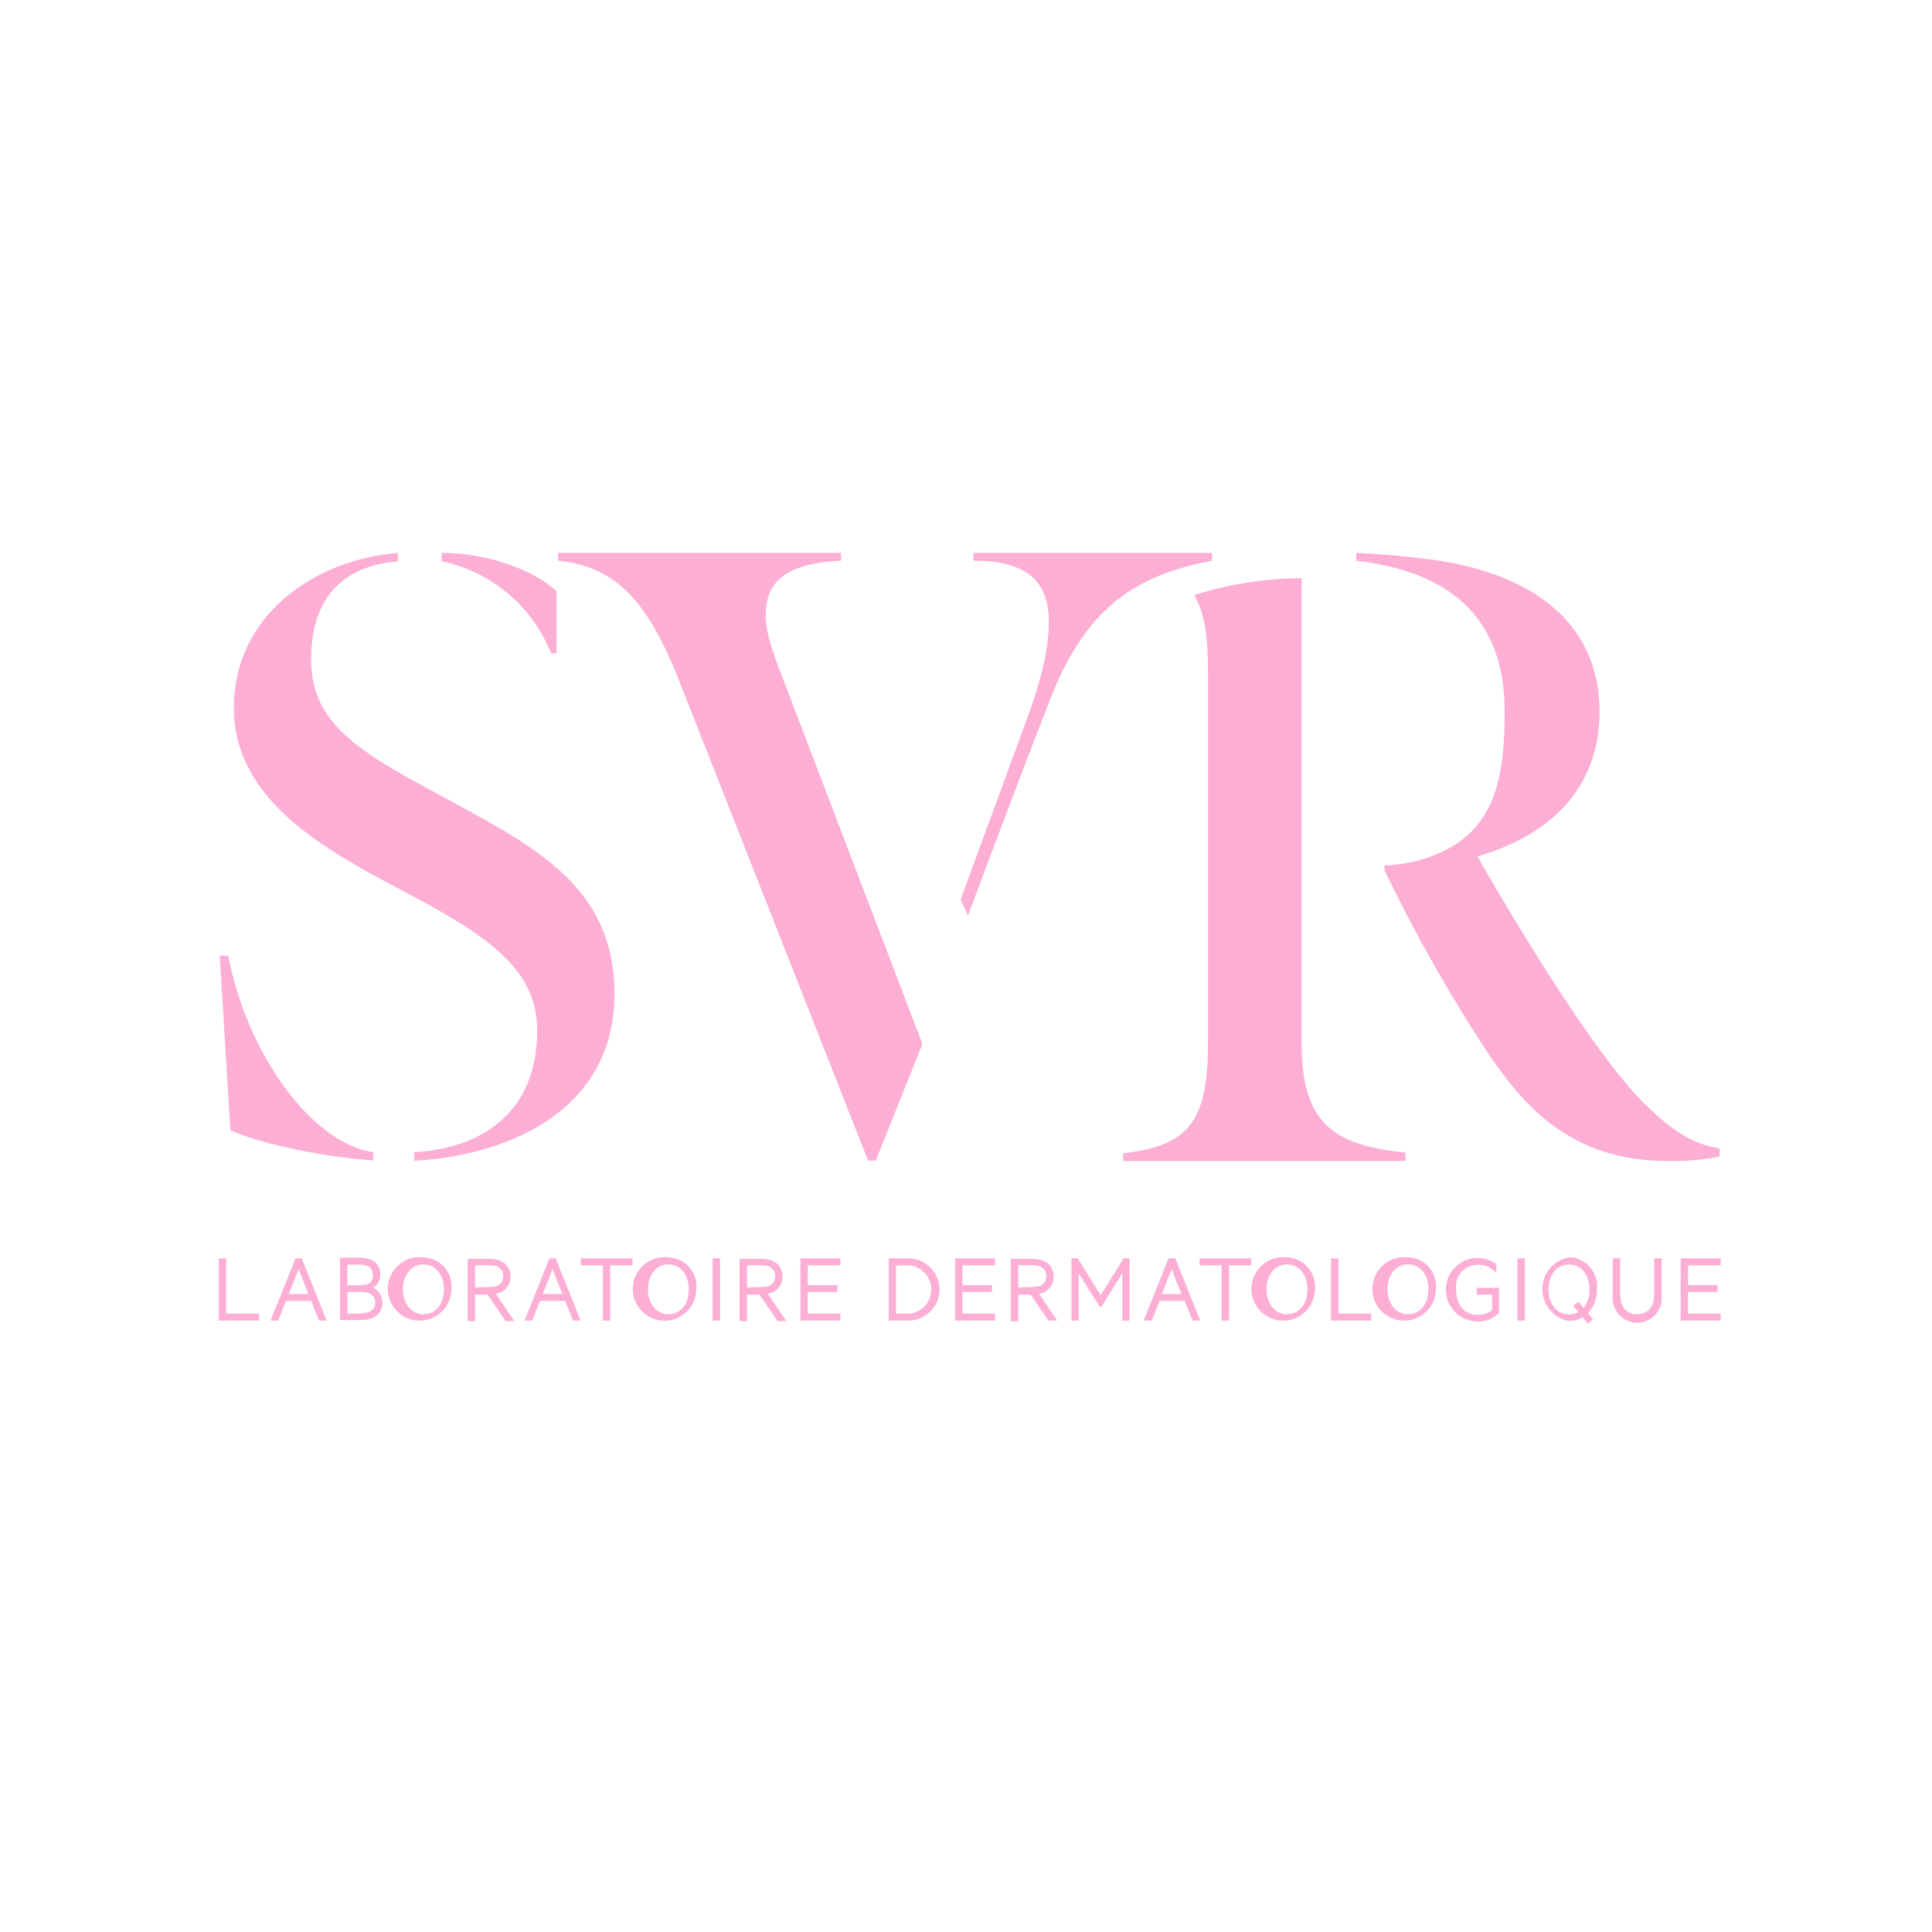 <svg xmlns="http://www.w3.org/2000/svg" xmlns:xlink="http://www.w3.org/1999/xlink" width="500" viewBox="0 0 375 375" height="500" preserveAspectRatio="xMidYMid meet"><path fill="#fdaed5" d="M 72.457 225.305 L 72.457 223.656 C 60.422 221.832 48.008 204.617 44.301 185.5 L 42.652 185.5 L 44.719 219.387 C 49.527 221.578 60.641 224.348 72.477 225.25 M 78.168 172.902 C 94.621 181.52 104.266 188.121 104.266 200.016 C 104.266 215.949 93.535 222.906 80.383 223.645 L 80.383 225.293 C 96.039 224.566 119.266 217.055 119.266 192.875 C 119.266 172.902 105.004 165.02 88.527 156.043 C 71.254 146.711 60.387 141.402 60.387 128.031 C 60.387 116.469 66.133 109.891 77.23 108.957 L 77.23 107.32 C 61.125 108.578 45.387 119.41 45.387 137.375 C 45.387 155.328 63.027 164.918 78.156 172.902 Z M 231.738 115.5 C 233.789 118.766 234.473 123.449 234.473 130.383 L 234.473 202.379 C 234.473 217.934 230.582 222.398 218.008 223.852 L 218.008 225.352 L 272.812 225.352 L 272.812 223.715 C 258.414 222.25 252.633 217.785 252.633 202.23 L 252.633 112.223 C 245.547 112.27 238.496 113.375 231.738 115.512 Z M 333.801 222.883 C 328.238 222.145 323.785 218.766 318.965 214 C 306.941 201.965 286.773 166.23 286.773 166.23 C 300.297 162.344 310.473 153.461 310.473 138.09 C 310.473 122.723 299.914 111.785 278.258 108.656 C 273.277 107.992 268.277 107.547 263.258 107.32 L 263.258 108.844 C 281.027 110.895 292.059 119.574 292.059 138.09 C 292.059 152.168 289.84 162.781 275.766 166.891 C 273.461 167.531 271.117 167.902 268.727 167.996 L 268.727 168.922 C 274.633 181.223 281.34 193.074 288.848 204.469 C 295.852 214.762 304.887 225.305 323.66 225.352 C 327.043 225.426 330.398 225.137 333.719 224.488 Z M 152.863 134.062 C 150.465 127.891 148.617 123.324 148.617 119.422 C 148.617 112.352 153.254 109.363 163.246 108.832 L 163.246 107.309 L 108.328 107.309 L 108.328 108.832 C 118.871 109.938 125.172 115.672 131.461 131.227 L 168.496 225.281 L 169.973 225.281 L 179.043 202.645 L 152.863 134.074 Z M 106.977 126.816 L 108.027 126.816 L 108.027 114.727 C 103.965 110.953 95.172 107.309 85.734 107.309 L 85.734 108.945 C 88.105 109.441 90.379 110.219 92.559 111.277 C 94.734 112.336 96.75 113.648 98.602 115.207 C 100.457 116.766 102.09 118.527 103.504 120.492 C 104.918 122.457 106.074 124.566 106.965 126.816 Z M 199.672 138.621 L 186.461 174.574 L 187.879 177.699 C 187.879 177.699 197.156 152.848 203.781 135.875 C 210.402 118.914 219.379 111.797 235.234 108.855 L 235.234 107.309 L 188.953 107.309 L 188.953 108.832 C 202.453 108.832 205.406 115.488 202.637 128.641 C 201.859 132.027 200.871 135.352 199.672 138.609 Z M 43.898 244.238 L 42.469 244.238 L 42.469 256.332 L 50.277 256.332 L 50.277 254.98 L 43.898 254.98 Z M 56.047 251.176 L 57.965 246.363 L 59.879 251.176 Z M 57.375 244.238 L 52.508 256.332 L 53.984 256.332 L 55.508 252.512 L 60.398 252.512 L 61.922 256.332 L 63.41 256.332 L 58.562 244.238 L 57.363 244.238 Z M 70.25 254.992 L 67.438 254.992 L 67.438 250.77 L 70.25 250.77 C 71.867 250.77 72.824 251.531 72.824 252.824 C 72.824 254.129 71.879 254.891 70.25 254.891 Z M 67.438 245.465 L 69.836 245.465 C 71.52 245.465 72.387 246.121 72.387 247.516 C 72.387 248.926 71.52 249.457 69.848 249.457 L 67.426 249.457 L 67.426 245.465 Z M 72.363 249.93 C 72.836 249.684 73.207 249.332 73.473 248.871 C 73.738 248.406 73.855 247.91 73.828 247.379 C 73.828 245.324 72.363 244.125 69.836 244.125 L 66.004 244.125 L 66.004 256.227 L 70.113 256.227 C 72.664 256.227 74.23 254.945 74.23 252.789 C 74.242 252.164 74.078 251.586 73.73 251.066 C 73.387 250.543 72.922 250.164 72.34 249.93 M 82.18 255.098 C 79.863 255.098 78.211 253.031 78.211 250.25 C 78.211 247.48 79.863 245.43 82.18 245.43 C 84.512 245.43 86.164 247.355 86.164 250.262 C 86.164 253.16 84.57 255.098 82.18 255.098 Z M 82.18 244.043 C 81.77 243.996 81.355 243.984 80.941 244.02 C 80.527 244.055 80.125 244.129 79.723 244.242 C 79.324 244.359 78.941 244.512 78.574 244.707 C 78.207 244.898 77.863 245.125 77.543 245.391 C 77.219 245.652 76.926 245.945 76.664 246.266 C 76.402 246.586 76.176 246.93 75.98 247.297 C 75.789 247.664 75.633 248.047 75.516 248.445 C 75.402 248.844 75.324 249.25 75.293 249.664 C 75.258 250.078 75.266 250.492 75.312 250.902 C 75.363 251.316 75.453 251.719 75.582 252.113 C 75.715 252.508 75.883 252.883 76.09 253.242 C 76.297 253.605 76.535 253.941 76.809 254.25 C 77.086 254.562 77.387 254.844 77.719 255.094 C 78.051 255.344 78.402 255.559 78.777 255.738 C 79.148 255.918 79.539 256.059 79.941 256.16 C 80.344 256.262 80.754 256.32 81.168 256.34 C 81.582 256.359 81.996 256.336 82.402 256.27 C 82.812 256.207 83.215 256.102 83.602 255.957 C 83.992 255.809 84.363 255.629 84.715 255.406 C 85.066 255.188 85.391 254.934 85.695 254.648 C 85.996 254.363 86.266 254.051 86.5 253.711 C 86.738 253.371 86.941 253.008 87.105 252.629 C 87.273 252.246 87.398 251.855 87.484 251.449 C 87.57 251.043 87.613 250.633 87.617 250.215 C 87.652 249.832 87.652 249.449 87.613 249.066 C 87.57 248.684 87.492 248.309 87.375 247.941 C 87.258 247.574 87.102 247.223 86.914 246.891 C 86.723 246.555 86.5 246.242 86.246 245.953 C 85.992 245.664 85.711 245.402 85.402 245.172 C 85.094 244.938 84.766 244.742 84.418 244.578 C 84.07 244.414 83.707 244.285 83.332 244.195 C 82.957 244.105 82.578 244.055 82.191 244.043 Z M 92.219 249.895 L 92.219 245.578 L 95.012 245.578 C 96.719 245.578 97.664 246.34 97.664 247.734 C 97.664 249.133 96.707 249.789 95.012 249.789 L 92.219 249.906 Z M 99.086 247.84 C 99.086 245.648 97.586 244.344 94.977 244.344 L 90.777 244.344 L 90.777 256.438 L 92.219 256.438 L 92.219 251.312 L 94.664 251.312 L 98.16 256.438 L 99.848 256.438 L 96.246 251.105 C 96.652 251.055 97.031 250.93 97.391 250.734 C 97.75 250.539 98.059 250.285 98.324 249.973 C 98.586 249.66 98.781 249.312 98.914 248.926 C 99.047 248.539 99.102 248.145 99.086 247.734 M 105.352 251.176 L 107.254 246.363 L 109.168 251.176 L 105.34 251.176 Z M 106.652 244.238 L 101.82 256.332 L 103.309 256.332 L 104.809 252.512 L 109.699 252.512 L 111.223 256.332 L 112.699 256.332 L 107.863 244.238 Z M 112.734 245.602 L 117.004 245.602 L 117.004 256.332 L 118.445 256.332 L 118.445 245.602 L 122.773 245.602 L 122.773 244.238 L 112.734 244.238 Z M 129.719 255.086 C 127.387 255.086 125.762 253.031 125.762 250.262 C 125.762 247.48 127.387 245.418 129.719 245.418 C 132.035 245.418 133.688 247.355 133.688 250.262 C 133.688 253.148 132.105 255.086 129.719 255.086 Z M 129.719 244.043 C 129.305 243.996 128.895 243.988 128.48 244.023 C 128.066 244.055 127.66 244.133 127.262 244.25 C 126.863 244.363 126.48 244.52 126.113 244.711 C 125.746 244.906 125.402 245.133 125.082 245.398 C 124.762 245.66 124.469 245.953 124.207 246.273 C 123.945 246.594 123.719 246.941 123.523 247.309 C 123.332 247.676 123.176 248.059 123.062 248.457 C 122.945 248.855 122.871 249.262 122.84 249.676 C 122.805 250.09 122.812 250.5 122.863 250.914 C 122.914 251.324 123.004 251.727 123.133 252.121 C 123.266 252.516 123.434 252.891 123.641 253.25 C 123.848 253.609 124.086 253.945 124.363 254.258 C 124.637 254.57 124.941 254.848 125.27 255.098 C 125.602 255.348 125.953 255.562 126.328 255.742 C 126.703 255.922 127.09 256.062 127.496 256.164 C 127.898 256.262 128.305 256.324 128.719 256.34 C 129.133 256.359 129.547 256.336 129.957 256.27 C 130.367 256.207 130.766 256.102 131.152 255.957 C 131.543 255.809 131.914 255.629 132.266 255.406 C 132.617 255.188 132.941 254.934 133.242 254.648 C 133.543 254.363 133.812 254.051 134.051 253.711 C 134.289 253.371 134.488 253.008 134.656 252.629 C 134.82 252.246 134.945 251.855 135.031 251.449 C 135.117 251.043 135.16 250.633 135.164 250.215 C 135.203 249.832 135.199 249.449 135.16 249.062 C 135.117 248.68 135.039 248.305 134.922 247.938 C 134.801 247.57 134.648 247.219 134.457 246.883 C 134.266 246.547 134.043 246.234 133.785 245.945 C 133.531 245.652 133.25 245.395 132.938 245.16 C 132.629 244.93 132.301 244.734 131.949 244.57 C 131.602 244.406 131.238 244.281 130.859 244.191 C 130.484 244.102 130.105 244.055 129.719 244.043 Z M 139.766 244.238 L 138.324 244.238 L 138.324 256.332 L 139.766 256.332 Z M 144.996 249.895 L 144.996 245.578 L 147.809 245.578 C 149.504 245.578 150.453 246.34 150.453 247.734 C 150.453 249.133 149.484 249.789 147.809 249.789 L 144.996 249.906 Z M 151.871 247.84 C 151.871 245.648 150.371 244.344 147.855 244.344 L 143.551 244.344 L 143.551 256.438 L 144.996 256.438 L 144.996 251.312 L 147.441 251.312 L 150.938 256.438 L 152.645 256.438 L 149.031 251.105 C 149.438 251.055 149.82 250.93 150.176 250.734 C 150.535 250.539 150.844 250.285 151.109 249.973 C 151.371 249.66 151.57 249.312 151.699 248.926 C 151.832 248.539 151.887 248.145 151.871 247.734 M 155.367 256.332 L 163.121 256.332 L 163.121 254.98 L 156.773 254.98 L 156.773 250.781 L 162.52 250.781 L 162.52 249.445 L 156.785 249.445 L 156.785 245.602 L 163.121 245.602 L 163.121 244.238 L 155.367 244.238 Z M 176.309 254.98 L 173.93 254.98 L 173.93 245.602 L 176.297 245.602 C 176.594 245.617 176.891 245.66 177.18 245.73 C 177.469 245.801 177.75 245.898 178.02 246.023 C 178.293 246.148 178.551 246.297 178.793 246.469 C 179.035 246.645 179.262 246.84 179.465 247.055 C 179.672 247.27 179.855 247.504 180.016 247.754 C 180.176 248.008 180.312 248.27 180.426 248.547 C 180.535 248.824 180.617 249.109 180.676 249.402 C 180.73 249.695 180.762 249.992 180.762 250.293 C 180.762 250.59 180.73 250.887 180.676 251.18 C 180.617 251.473 180.535 251.758 180.426 252.035 C 180.312 252.312 180.176 252.578 180.016 252.828 C 179.855 253.078 179.672 253.312 179.465 253.527 C 179.262 253.746 179.035 253.941 178.793 254.113 C 178.551 254.285 178.293 254.438 178.02 254.559 C 177.75 254.684 177.469 254.781 177.18 254.852 C 176.891 254.926 176.594 254.969 176.297 254.98 Z M 176.309 244.238 L 172.5 244.238 L 172.5 256.332 L 176.309 256.332 C 176.707 256.332 177.098 256.293 177.488 256.215 C 177.879 256.137 178.254 256.023 178.621 255.871 C 178.988 255.719 179.336 255.535 179.668 255.312 C 179.996 255.094 180.301 254.84 180.582 254.562 C 180.863 254.281 181.113 253.977 181.336 253.645 C 181.555 253.316 181.742 252.965 181.895 252.598 C 182.047 252.234 182.16 251.855 182.238 251.465 C 182.316 251.074 182.355 250.684 182.355 250.285 C 182.355 249.891 182.316 249.496 182.238 249.105 C 182.16 248.719 182.047 248.34 181.895 247.973 C 181.742 247.605 181.555 247.258 181.336 246.926 C 181.113 246.598 180.863 246.293 180.582 246.012 C 180.301 245.73 179.996 245.48 179.668 245.258 C 179.336 245.039 178.988 244.852 178.621 244.699 C 178.254 244.547 177.879 244.434 177.488 244.355 C 177.098 244.277 176.707 244.238 176.309 244.238 Z M 185.379 256.332 L 193.141 256.332 L 193.141 254.98 L 186.797 254.98 L 186.797 250.781 L 192.543 250.781 L 192.543 249.445 L 186.797 249.445 L 186.797 245.602 L 193.141 245.602 L 193.141 244.238 L 185.379 244.238 Z M 197.641 249.895 L 197.641 245.578 L 200.457 245.578 C 202.141 245.578 203.086 246.34 203.086 247.734 C 203.086 249.133 202.117 249.789 200.457 249.789 L 197.641 249.906 Z M 204.508 247.84 C 204.508 245.648 203.008 244.344 200.398 244.344 L 196.199 244.344 L 196.199 256.438 L 197.641 256.438 L 197.641 251.312 L 200.086 251.312 L 203.504 256.332 L 205.211 256.332 L 201.668 251.105 C 202.074 251.055 202.453 250.93 202.812 250.734 C 203.172 250.539 203.48 250.285 203.746 249.973 C 204.008 249.66 204.203 249.312 204.336 248.926 C 204.469 248.539 204.523 248.145 204.508 247.734 M 213.633 251.418 L 209.191 244.238 L 207.957 244.238 L 207.957 256.332 L 209.375 256.332 L 209.375 247.137 L 213.391 253.562 L 213.508 253.656 L 213.785 253.656 L 217.832 247.137 L 217.832 256.332 L 219.254 256.332 L 219.254 244.238 L 218.098 244.238 L 213.645 251.418 Z M 225.496 251.176 L 227.41 246.363 L 229.324 251.176 Z M 226.809 244.238 L 221.977 256.332 L 223.566 256.332 L 225.066 252.512 L 229.961 252.512 L 231.484 256.332 L 232.961 256.332 L 228.125 244.238 Z M 232.844 245.602 L 237.113 245.602 L 237.113 256.332 L 238.555 256.332 L 238.555 245.602 L 242.883 245.602 L 242.883 244.238 L 232.844 244.238 Z M 249.781 255.086 C 247.461 255.086 245.836 253.031 245.836 250.262 C 245.836 247.48 247.449 245.418 249.781 245.418 C 252.102 245.418 253.773 247.355 253.773 250.262 C 253.773 253.148 252.16 255.086 249.781 255.086 Z M 249.781 244.043 C 249.371 243.996 248.957 243.988 248.543 244.023 C 248.129 244.059 247.727 244.137 247.328 244.254 C 246.93 244.371 246.547 244.523 246.18 244.719 C 245.812 244.914 245.469 245.141 245.148 245.406 C 244.828 245.668 244.539 245.961 244.277 246.281 C 244.016 246.605 243.789 246.949 243.594 247.316 C 243.402 247.684 243.25 248.066 243.137 248.465 C 243.02 248.863 242.945 249.27 242.914 249.684 C 242.879 250.098 242.891 250.512 242.938 250.922 C 242.988 251.332 243.078 251.734 243.211 252.129 C 243.344 252.523 243.512 252.898 243.719 253.258 C 243.926 253.617 244.168 253.953 244.441 254.266 C 244.719 254.574 245.02 254.855 245.352 255.105 C 245.684 255.355 246.035 255.566 246.41 255.746 C 246.785 255.926 247.172 256.066 247.574 256.164 C 247.977 256.266 248.387 256.324 248.801 256.344 C 249.215 256.359 249.625 256.336 250.035 256.27 C 250.445 256.207 250.844 256.102 251.234 255.957 C 251.621 255.809 251.992 255.625 252.344 255.406 C 252.695 255.188 253.02 254.934 253.32 254.648 C 253.621 254.363 253.891 254.047 254.129 253.707 C 254.367 253.367 254.566 253.008 254.73 252.629 C 254.895 252.246 255.02 251.852 255.105 251.449 C 255.191 251.043 255.238 250.633 255.238 250.215 C 255.273 249.832 255.27 249.449 255.223 249.066 C 255.18 248.684 255.098 248.309 254.977 247.941 C 254.855 247.578 254.699 247.227 254.508 246.891 C 254.316 246.559 254.094 246.246 253.836 245.957 C 253.582 245.668 253.301 245.41 252.992 245.176 C 252.684 244.945 252.355 244.746 252.008 244.582 C 251.656 244.418 251.297 244.289 250.922 244.199 C 250.547 244.109 250.168 244.059 249.781 244.043 Z M 259.785 244.238 L 258.355 244.238 L 258.355 256.332 L 266.164 256.332 L 266.164 254.98 L 259.785 254.98 Z M 273.262 255.086 C 270.941 255.086 269.316 253.031 269.316 250.262 C 269.316 247.48 270.93 245.418 273.262 245.418 C 275.594 245.418 277.254 247.355 277.254 250.262 C 277.254 253.148 275.648 255.086 273.262 255.086 Z M 273.262 244.043 C 272.848 243.996 272.438 243.988 272.023 244.023 C 271.609 244.059 271.203 244.137 270.809 244.254 C 270.41 244.371 270.027 244.523 269.66 244.719 C 269.293 244.914 268.949 245.141 268.629 245.406 C 268.309 245.668 268.016 245.961 267.754 246.281 C 267.496 246.605 267.266 246.949 267.074 247.316 C 266.883 247.684 266.73 248.066 266.613 248.465 C 266.5 248.863 266.426 249.27 266.395 249.684 C 266.359 250.098 266.367 250.512 266.418 250.922 C 266.469 251.332 266.559 251.734 266.691 252.129 C 266.824 252.523 266.992 252.898 267.199 253.258 C 267.406 253.617 267.648 253.953 267.922 254.266 C 268.195 254.574 268.5 254.855 268.832 255.105 C 269.16 255.355 269.516 255.566 269.891 255.746 C 270.262 255.926 270.652 256.066 271.055 256.164 C 271.457 256.266 271.867 256.324 272.281 256.344 C 272.695 256.359 273.105 256.336 273.516 256.27 C 273.926 256.207 274.324 256.102 274.711 255.957 C 275.102 255.809 275.473 255.625 275.824 255.406 C 276.176 255.188 276.5 254.934 276.801 254.648 C 277.102 254.363 277.371 254.047 277.609 253.707 C 277.844 253.367 278.047 253.008 278.211 252.629 C 278.375 252.246 278.5 251.852 278.586 251.449 C 278.672 251.043 278.715 250.633 278.719 250.215 C 278.758 249.832 278.758 249.445 278.719 249.062 C 278.68 248.676 278.602 248.301 278.48 247.93 C 278.363 247.562 278.207 247.207 278.016 246.871 C 277.824 246.535 277.602 246.223 277.344 245.934 C 277.09 245.641 276.805 245.383 276.496 245.148 C 276.184 244.918 275.852 244.723 275.5 244.559 C 275.148 244.398 274.785 244.273 274.41 244.184 C 274.031 244.098 273.648 244.051 273.262 244.043 Z M 286.668 251.301 L 289.633 251.301 L 289.633 254.277 C 288.789 254.945 287.828 255.254 286.75 255.199 C 284.234 255.199 282.629 253.285 282.629 250.32 C 282.59 250.023 282.578 249.727 282.602 249.426 C 282.621 249.125 282.676 248.832 282.758 248.543 C 282.844 248.258 282.957 247.98 283.098 247.715 C 283.238 247.453 283.41 247.207 283.602 246.977 C 283.797 246.75 284.016 246.543 284.254 246.359 C 284.492 246.18 284.746 246.023 285.016 245.895 C 285.289 245.766 285.57 245.668 285.859 245.598 C 286.152 245.531 286.449 245.492 286.75 245.484 C 288.012 245.453 289.109 245.863 290.039 246.719 L 290.43 247.066 L 290.43 245.336 C 290.035 245.051 289.613 244.812 289.164 244.629 C 288.711 244.441 288.246 244.309 287.766 244.234 C 287.281 244.16 286.797 244.141 286.312 244.18 C 285.828 244.219 285.352 244.312 284.887 244.465 C 284.426 244.617 283.984 244.82 283.57 245.074 C 283.156 245.328 282.777 245.629 282.43 245.977 C 282.086 246.32 281.789 246.703 281.535 247.117 C 281.281 247.535 281.078 247.973 280.93 248.438 C 280.781 248.902 280.688 249.379 280.648 249.863 C 280.613 250.352 280.633 250.832 280.711 251.316 C 280.789 251.797 280.922 252.262 281.109 252.711 C 281.297 253.16 281.535 253.582 281.824 253.977 C 282.109 254.371 282.441 254.723 282.812 255.039 C 283.184 255.355 283.586 255.621 284.023 255.844 C 284.457 256.062 284.914 256.227 285.387 256.34 C 285.863 256.453 286.344 256.508 286.832 256.504 C 287.605 256.535 288.355 256.402 289.074 256.105 C 289.793 255.809 290.418 255.379 290.949 254.809 L 290.949 249.961 L 286.621 249.961 L 286.668 251.289 Z M 295.98 244.238 L 294.539 244.238 L 294.539 256.332 L 295.98 256.332 Z M 307.367 253.863 L 306.422 252.641 L 305.371 253.449 L 306.352 254.684 C 305.773 254.984 305.16 255.133 304.508 255.133 C 302.188 255.133 300.559 253.078 300.559 250.285 C 300.559 247.48 302.176 245.441 304.508 245.441 C 306.836 245.441 308.5 247.379 308.5 250.285 C 308.57 251.621 308.191 252.812 307.367 253.863 Z M 304.508 244.055 C 303.785 244.188 303.105 244.441 302.473 244.809 C 301.84 245.18 301.289 245.648 300.82 246.211 C 300.352 246.777 299.992 247.402 299.742 248.094 C 299.492 248.781 299.367 249.496 299.367 250.227 C 299.367 250.961 299.492 251.672 299.742 252.363 C 299.992 253.055 300.352 253.68 300.82 254.246 C 301.289 254.809 301.84 255.277 302.473 255.645 C 303.105 256.016 303.785 256.27 304.508 256.402 C 305.473 256.406 306.371 256.168 307.207 255.688 L 308.188 256.922 L 309.191 256.102 L 308.234 254.867 C 308.816 254.227 309.258 253.5 309.559 252.688 C 309.859 251.875 309.992 251.035 309.965 250.172 C 310 249.785 310 249.402 309.957 249.02 C 309.914 248.633 309.836 248.258 309.715 247.891 C 309.598 247.523 309.441 247.172 309.25 246.836 C 309.059 246.504 308.832 246.191 308.578 245.902 C 308.32 245.613 308.039 245.352 307.73 245.121 C 307.418 244.891 307.09 244.695 306.738 244.531 C 306.391 244.367 306.027 244.242 305.648 244.156 C 305.273 244.066 304.891 244.02 304.508 244.008 M 321.074 251.312 C 321.074 253.699 319.863 255.074 317.762 255.074 C 315.664 255.074 314.477 253.699 314.477 251.312 L 314.477 244.238 L 313.031 244.238 L 313.031 251.52 C 313 251.852 313.004 252.184 313.039 252.512 C 313.074 252.844 313.145 253.168 313.25 253.484 C 313.355 253.797 313.488 254.102 313.656 254.387 C 313.824 254.676 314.02 254.941 314.242 255.188 C 314.469 255.434 314.715 255.656 314.984 255.852 C 315.254 256.047 315.539 256.211 315.844 256.344 C 316.148 256.48 316.461 256.582 316.789 256.652 C 317.113 256.719 317.441 256.754 317.773 256.754 C 318.109 256.754 318.438 256.719 318.762 256.652 C 319.086 256.582 319.402 256.48 319.707 256.344 C 320.012 256.211 320.297 256.047 320.566 255.852 C 320.836 255.656 321.082 255.434 321.305 255.188 C 321.531 254.941 321.727 254.676 321.891 254.387 C 322.059 254.102 322.195 253.797 322.301 253.484 C 322.402 253.168 322.477 252.844 322.512 252.512 C 322.547 252.184 322.551 251.852 322.516 251.52 L 322.516 244.238 L 321.074 244.238 Z M 333.984 245.602 L 333.984 244.238 L 326.219 244.238 L 326.219 256.332 L 333.984 256.332 L 333.984 254.98 L 327.641 254.98 L 327.641 250.781 L 333.387 250.781 L 333.387 249.422 L 327.652 249.422 L 327.652 245.602 Z M 333.984 245.602 " fill-opacity="1" fill-rule="nonzero"></path></svg>